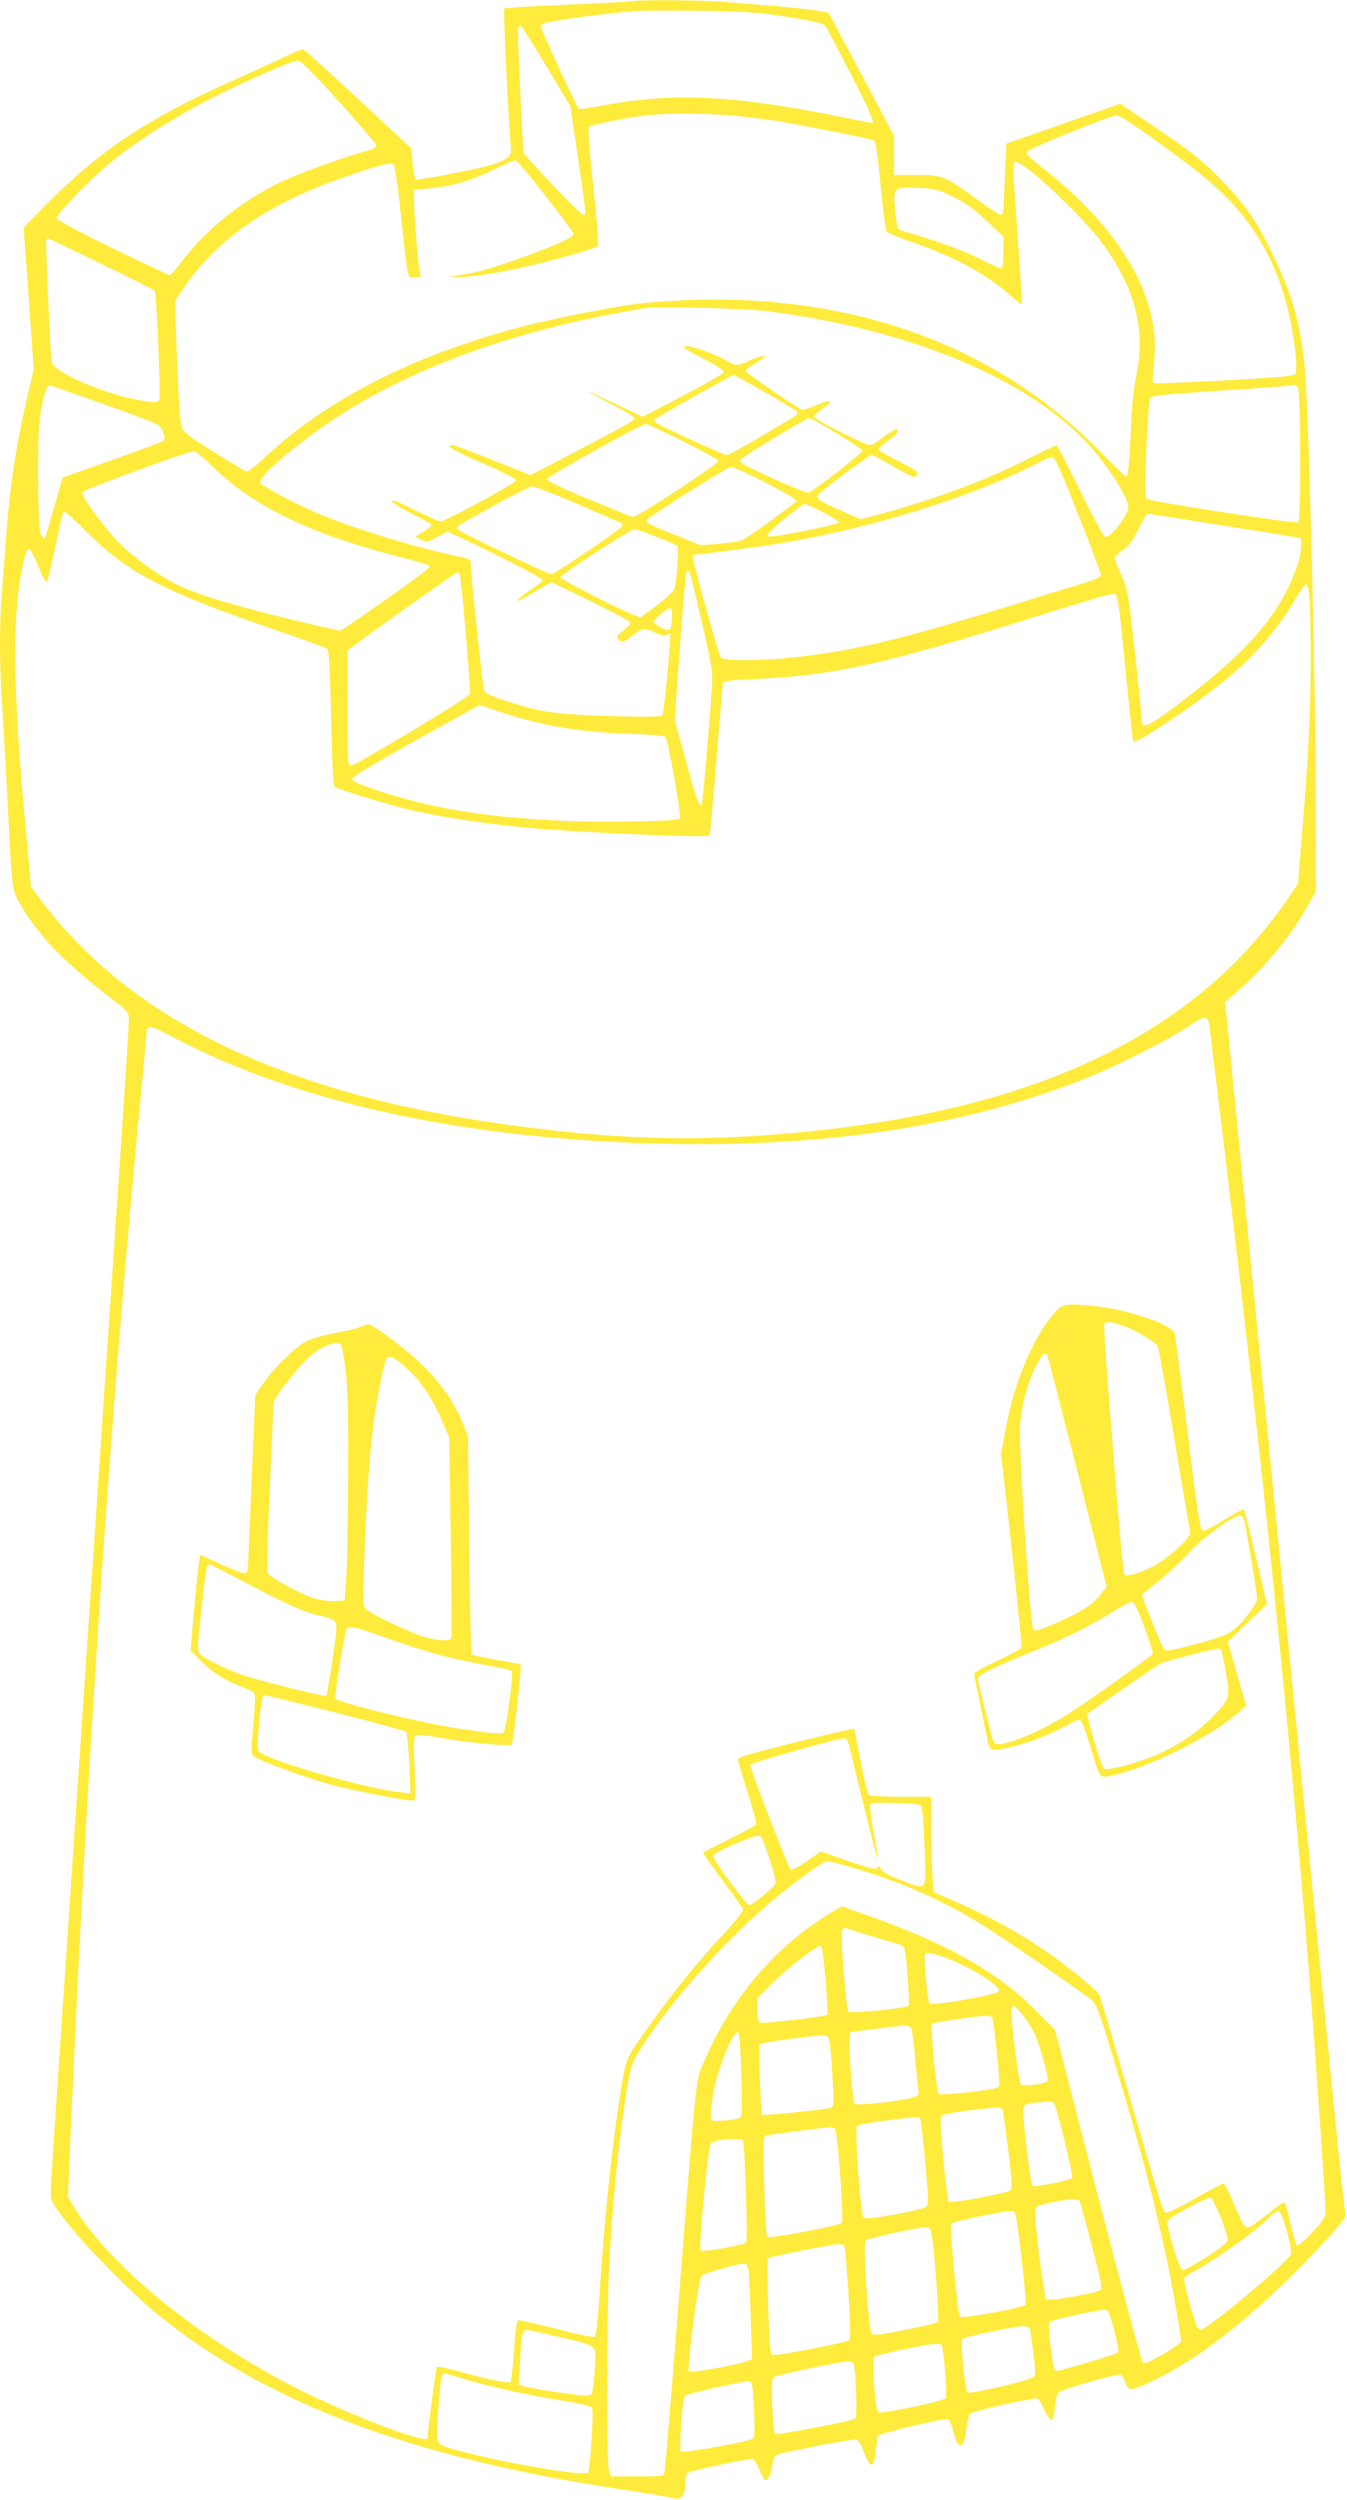 <?xml version="1.0" standalone="no"?>
<!DOCTYPE svg PUBLIC "-//W3C//DTD SVG 20010904//EN"
 "http://www.w3.org/TR/2001/REC-SVG-20010904/DTD/svg10.dtd">
<svg version="1.0" xmlns="http://www.w3.org/2000/svg"
 width="690pt" height="1280pt" viewBox="0 0 690 1280"
 preserveAspectRatio="xMidYMid meet">
<g transform="translate(0,1280) scale(0.1,-0.1)"
fill="#ffeb3b" stroke="none">
<path d="M3235 12794 c-11 -3 -161 -10 -333 -18 -172 -7 -316 -16 -319 -20 -6
-6 23 -610 33 -697 7 -56 -4 -69 -82 -98 -44 -17 -364 -81 -403 -81 -5 0 -13
36 -17 80 l-7 80 -270 251 c-149 138 -276 253 -283 256 -6 2 -44 -12 -83 -31
-38 -20 -153 -72 -253 -117 -458 -202 -702 -364 -990 -655 l-107 -109 26 -363
26 -364 -31 -131 c-58 -245 -93 -475 -112 -742 -6 -82 -15 -203 -20 -267 -13
-150 -13 -362 0 -558 5 -85 17 -292 26 -461 27 -527 24 -503 72 -586 89 -153
220 -289 447 -464 105 -80 105 -81 105 -124 0 -36 -34 -552 -80 -1225 -5 -80
-28 -413 -50 -740 -22 -327 -45 -660 -50 -740 -22 -317 -71 -1049 -100 -1475
-16 -247 -37 -549 -45 -670 -62 -913 -75 -1106 -75 -1149 0 -45 5 -55 82 -155
102 -131 349 -380 483 -486 563 -449 1303 -724 2380 -885 116 -17 223 -35 239
-41 43 -14 66 11 66 71 0 29 6 52 14 59 12 10 297 71 331 71 7 0 23 -25 35
-55 12 -30 26 -55 30 -55 15 0 28 26 35 72 4 26 12 51 19 56 15 12 388 85 411
81 12 -3 26 -25 40 -64 32 -86 52 -85 61 3 3 38 9 74 13 80 8 13 339 92 357
85 6 -2 19 -33 29 -69 13 -48 22 -64 35 -64 14 0 20 14 29 77 6 43 15 80 19
84 15 14 337 87 348 78 5 -4 21 -31 34 -59 13 -27 29 -50 36 -50 7 0 14 24 18
63 4 34 10 68 14 74 11 17 315 104 326 93 6 -6 15 -25 21 -42 14 -44 34 -41
160 21 248 122 533 354 843 684 89 95 130 147 126 157 -8 20 -24 173 -179
1753 -33 335 -51 515 -140 1422 -20 198 -51 520 -70 715 -20 195 -49 490 -65
655 -63 642 -141 1426 -152 1543 l-12 122 60 52 c145 127 271 278 360 435 l44
78 0 490 c0 477 -29 1722 -50 2095 -14 272 -58 444 -169 675 -78 163 -138 251
-251 369 -110 114 -157 152 -373 298 l-158 107 -292 -102 -292 -102 -6 -140
c-4 -77 -7 -159 -8 -182 -1 -29 -5 -43 -15 -43 -7 0 -60 34 -117 76 -168 123
-184 129 -316 128 l-113 0 0 100 0 101 -168 315 -167 315 -70 12 c-38 6 -135
16 -215 23 -80 6 -189 15 -243 20 -92 9 -439 12 -482 4z m750 -73 c170 -26
232 -40 243 -54 6 -7 62 -114 126 -238 100 -194 128 -259 113 -259 -2 0 -71
14 -153 30 -560 114 -871 128 -1237 58 -59 -11 -110 -18 -113 -16 -10 11 -194
410 -194 422 0 8 12 17 28 20 103 21 262 42 457 60 22 2 166 2 320 1 217 -3
309 -8 410 -24z m-1184 -264 l121 -202 39 -265 c44 -301 43 -290 27 -290 -11
0 -156 148 -271 276 l-36 41 -16 313 c-9 172 -13 320 -11 327 3 8 10 12 16 8
5 -3 64 -97 131 -208z m-1065 -177 c104 -115 190 -216 192 -224 2 -10 -11 -18
-40 -26 -113 -30 -353 -116 -447 -161 -200 -95 -379 -238 -507 -404 -31 -41
-60 -75 -64 -75 -4 0 -136 63 -294 139 -176 86 -286 145 -286 154 0 21 158
185 263 274 129 108 328 236 517 333 187 95 426 200 456 200 14 0 79 -64 210
-210z m2048 -75 c77 -8 167 -20 200 -25 172 -30 484 -92 494 -99 7 -4 20 -93
33 -232 12 -123 26 -229 31 -235 4 -6 63 -31 131 -54 222 -78 385 -166 505
-275 29 -26 54 -46 56 -44 2 2 -7 153 -20 334 -28 395 -28 395 -10 395 46 0
338 -274 442 -415 167 -227 223 -440 176 -670 -12 -56 -24 -162 -27 -240 -9
-209 -16 -285 -26 -285 -6 0 -60 52 -122 116 -570 593 -1390 864 -2342 773
-132 -13 -460 -76 -640 -124 -561 -149 -999 -374 -1324 -681 -45 -42 -75 -63
-83 -58 -7 4 -81 49 -165 101 -125 77 -153 99 -163 126 -7 19 -16 158 -23 338
l-11 307 32 48 c165 254 427 442 807 577 201 71 267 89 281 75 7 -8 23 -118
38 -263 37 -340 31 -315 73 -315 25 0 32 3 26 13 -8 13 -31 283 -32 378 l-1
57 78 7 c116 11 216 40 328 95 55 28 107 50 115 49 13 0 283 -342 295 -374 7
-18 -60 -49 -247 -118 -142 -53 -250 -84 -335 -96 -54 -8 -56 -9 -17 -10 70
-2 252 27 405 65 163 40 309 83 321 94 5 4 -6 141 -24 304 -19 175 -28 301
-23 306 11 11 194 48 294 59 121 14 325 12 474 -4z m2119 -112 c224 -162 290
-214 382 -307 176 -177 288 -404 335 -681 11 -64 20 -141 20 -171 0 -52 -1
-53 -32 -58 -75 -12 -693 -45 -701 -37 -4 4 -2 50 4 103 40 326 -164 681 -576
1003 -71 56 -84 70 -73 80 19 19 429 184 456 185 13 0 89 -48 185 -117z
m-1021 -301 c66 -32 107 -61 172 -123 l86 -81 0 -78 c0 -44 -4 -81 -8 -84 -5
-3 -56 19 -114 49 -87 44 -214 90 -398 144 -23 7 -26 13 -34 99 -12 124 -10
125 114 120 87 -3 102 -7 182 -46z m-4366 -342 c147 -71 271 -133 276 -138 10
-10 32 -538 24 -559 -7 -18 -41 -16 -146 7 -177 39 -395 139 -405 184 -7 35
-32 610 -28 624 3 6 7 12 8 12 2 0 124 -58 271 -130z m3422 -244 c746 -98
1354 -356 1658 -705 90 -103 184 -255 184 -296 0 -41 -87 -155 -118 -155 -8 0
-61 98 -128 235 -63 129 -118 235 -122 235 -5 0 -71 -32 -147 -70 -220 -111
-478 -207 -763 -284 l-94 -25 -101 45 c-127 57 -135 63 -105 91 45 41 251 193
262 193 6 0 58 -27 115 -60 79 -46 106 -58 112 -48 5 7 9 16 9 20 0 4 -45 30
-100 58 -55 28 -100 54 -100 59 0 5 23 26 50 46 28 20 50 40 50 44 0 22 -18
16 -71 -24 -31 -25 -65 -45 -73 -45 -19 0 -241 110 -271 134 -22 18 -27 11 48
68 40 30 8 32 -52 3 -33 -15 -67 -25 -75 -22 -30 12 -286 188 -286 198 0 4 11
15 25 24 14 8 37 23 52 32 45 27 8 27 -53 -1 -69 -32 -71 -32 -126 -1 -66 37
-178 76 -207 73 -21 -3 -4 -15 87 -62 62 -32 111 -63 109 -70 -4 -12 -65 -47
-279 -159 l-136 -71 -134 63 c-177 84 -191 87 -35 6 70 -36 127 -69 127 -74 0
-14 -15 -23 -278 -161 l-254 -133 -191 76 c-216 85 -218 86 -224 71 -2 -6 72
-44 169 -86 95 -41 173 -80 173 -87 0 -13 -365 -211 -388 -211 -8 0 -64 25
-126 55 -122 60 -121 59 -121 45 0 -5 45 -32 100 -60 55 -28 100 -54 100 -59
0 -5 -19 -20 -42 -34 l-42 -24 30 -16 c28 -14 32 -14 82 13 l54 28 71 -33
c155 -70 417 -206 417 -215 0 -5 -29 -29 -65 -52 -69 -46 -91 -75 -27 -38 20
12 60 35 87 51 l50 28 203 -99 c111 -54 202 -103 202 -108 0 -6 -17 -24 -37
-40 -36 -29 -37 -32 -21 -48 16 -16 20 -15 64 19 54 43 63 44 123 17 31 -15
47 -17 56 -10 7 6 15 7 18 3 5 -9 -30 -389 -39 -412 -4 -11 -46 -13 -247 -8
-230 5 -356 18 -457 48 -151 44 -203 65 -211 84 -6 16 -70 622 -69 662 0 6
-26 17 -57 23 -201 40 -518 136 -708 214 -122 51 -306 147 -312 164 -10 25
123 146 302 274 377 270 890 472 1485 587 85 16 171 32 190 34 75 10 509 -2
628 -17z m-24 -412 c83 -47 157 -92 165 -99 12 -12 7 -18 -30 -40 -24 -14
-104 -62 -177 -105 -74 -44 -141 -80 -150 -80 -15 0 -324 141 -360 164 -7 4
-12 12 -10 17 2 7 393 227 407 229 1 0 71 -39 155 -86z m-3379 -65 c143 -50
268 -98 277 -106 25 -22 39 -70 25 -81 -7 -5 -124 -49 -262 -97 -137 -48 -251
-89 -253 -90 -2 -2 -22 -71 -45 -153 -23 -83 -45 -154 -49 -158 -4 -4 -13 6
-19 22 -9 20 -13 112 -13 294 -1 219 2 280 17 355 19 93 30 117 50 110 7 -2
129 -45 272 -96z m6113 89 c15 -15 17 -683 2 -693 -13 -8 -759 107 -775 120
-11 8 -12 53 -3 250 5 132 13 249 18 261 7 19 25 21 351 43 189 12 351 24 359
26 30 6 36 5 48 -7z m-2364 -236 c71 -42 131 -82 133 -89 3 -9 -209 -177 -274
-216 -12 -7 -325 133 -348 155 -7 7 -2 16 14 26 56 41 326 202 335 202 6 0 69
-35 140 -78z m-784 -42 c99 -50 180 -95 180 -100 0 -16 -421 -292 -439 -287
-9 2 -112 44 -229 92 -143 60 -212 93 -210 102 3 14 482 281 506 282 7 1 93
-40 192 -89z m-2410 -130 c207 -203 499 -344 954 -461 81 -21 151 -41 155 -44
3 -4 -5 -16 -19 -27 -64 -52 -429 -308 -439 -308 -6 0 -139 31 -294 69 -283
70 -447 121 -541 168 -98 49 -221 138 -297 214 -80 82 -194 239 -187 259 4 12
538 209 570 209 9 1 53 -35 98 -79z m4433 -245 c65 -162 117 -302 117 -310 0
-9 -34 -25 -102 -45 -57 -17 -218 -67 -358 -110 -567 -175 -792 -229 -1105
-265 -162 -19 -368 -20 -383 -2 -10 13 -142 486 -142 511 0 9 3 16 8 16 21 1
261 31 357 45 494 73 1054 243 1411 429 27 14 56 25 65 26 12 0 47 -78 132
-295z m-1623 175 c76 -39 148 -78 160 -88 l22 -18 -130 -98 c-72 -53 -144
-101 -160 -105 -17 -5 -69 -12 -116 -16 l-86 -7 -127 51 c-154 62 -162 66
-146 82 26 26 410 268 426 268 10 1 80 -31 157 -69z m-948 -118 c112 -49 211
-92 221 -95 10 -4 17 -13 15 -20 -4 -14 -347 -247 -364 -247 -17 0 -457 210
-474 226 -18 18 -39 3 190 131 91 50 175 92 187 92 12 1 113 -39 225 -87z
m1263 -44 c47 -24 84 -47 82 -53 -3 -9 -194 -50 -320 -69 -40 -6 -48 -5 -45 7
3 15 175 156 190 157 4 0 46 -19 93 -42z m-3772 -101 c210 -210 398 -308 967
-502 140 -48 260 -92 267 -98 8 -9 14 -112 19 -355 5 -229 11 -345 18 -351 13
-10 200 -69 336 -105 166 -44 411 -82 671 -106 274 -24 902 -51 914 -38 3 2
18 177 35 389 17 211 32 389 34 395 3 7 61 13 158 17 395 16 668 76 1403 307
375 117 431 134 448 127 10 -4 18 -52 31 -174 9 -92 26 -258 37 -368 11 -110
22 -206 24 -213 6 -18 302 179 452 300 163 132 287 273 372 421 26 44 52 82
58 84 21 7 27 -86 27 -392 -1 -284 -11 -482 -50 -954 l-15 -185 -47 -70 c-76
-115 -193 -254 -298 -356 -508 -491 -1245 -766 -2284 -855 -485 -42 -905 -27
-1455 51 -1117 157 -1896 535 -2351 1139 l-55 74 -35 383 c-55 615 -60 958
-19 1203 20 114 31 148 46 143 6 -2 27 -43 47 -91 21 -53 39 -83 43 -75 4 7
21 81 39 163 42 199 41 195 51 195 5 0 55 -46 112 -103z m5791 37 c193 -30
369 -58 391 -63 l40 -7 -1 -50 c-2 -64 -50 -187 -113 -290 -101 -164 -259
-318 -539 -527 -128 -95 -162 -110 -162 -71 0 9 -16 163 -35 343 -35 313 -37
329 -70 404 -19 43 -35 84 -34 90 0 7 19 26 42 42 31 22 52 50 80 108 21 42
41 77 44 77 3 0 164 -25 357 -56z m-2871 -63 c54 -21 102 -42 107 -47 8 -8 -2
-161 -15 -219 -2 -11 -43 -49 -90 -84 l-85 -63 -38 15 c-93 38 -372 181 -372
191 0 13 359 246 380 246 8 0 59 -17 113 -39z m232 -436 c55 -239 57 -254 51
-345 -12 -184 -47 -585 -52 -589 -13 -13 -30 35 -81 225 l-57 209 27 373 c15
206 30 378 33 384 3 5 10 6 14 1 4 -4 34 -120 65 -258z m-1241 247 c9 -14 59
-600 53 -616 -7 -18 -586 -366 -610 -366 -16 0 -17 22 -17 295 l0 294 33 25
c63 50 522 375 529 376 4 0 9 -4 12 -8z m1088 -228 c-1 -26 -6 -52 -11 -57
-11 -11 -81 23 -81 39 0 15 72 74 85 70 6 -2 9 -25 7 -52z m-911 -469 c230
-79 423 -113 687 -122 113 -4 185 -10 191 -17 14 -18 83 -408 74 -417 -16 -16
-421 -22 -639 -10 -254 14 -410 32 -605 71 -175 35 -433 118 -436 140 -2 10
101 73 324 198 181 100 328 182 329 182 0 0 34 -11 75 -25z m3664 -1617 c3
-24 25 -207 50 -408 217 -1780 363 -3198 465 -4500 33 -421 80 -1104 80 -1162
0 -31 -10 -46 -69 -110 -45 -47 -73 -70 -79 -63 -5 6 -19 55 -32 110 -12 55
-25 103 -29 107 -4 4 -31 -13 -61 -37 -30 -25 -72 -57 -93 -72 -48 -33 -50
-31 -107 104 -24 57 -47 103 -52 103 -6 0 -70 -34 -143 -75 -73 -41 -139 -75
-148 -75 -19 0 -13 -19 -192 600 -81 278 -150 510 -153 516 -12 20 -114 106
-208 175 -160 119 -346 224 -555 313 l-86 37 -7 91 c-3 50 -6 160 -6 245 l0
153 -152 0 c-84 0 -159 4 -166 8 -7 5 -26 81 -43 173 -17 90 -32 165 -34 167
-2 3 -137 -29 -299 -69 -216 -53 -296 -76 -296 -87 0 -8 22 -84 50 -169 27
-86 47 -160 44 -165 -3 -5 -65 -38 -137 -74 -73 -37 -134 -68 -136 -70 -2 -2
42 -65 98 -139 56 -75 104 -142 107 -150 4 -9 -32 -56 -94 -122 -163 -176
-285 -328 -435 -545 -73 -105 -72 -102 -107 -328 -40 -261 -76 -611 -101
-1008 -8 -122 -16 -185 -24 -188 -7 -3 -93 15 -193 41 -100 25 -187 45 -195
45 -10 0 -16 -36 -24 -156 -6 -85 -14 -158 -17 -161 -9 -9 -116 13 -255 52
-64 18 -119 30 -123 26 -5 -4 -48 -332 -48 -365 0 -29 -300 79 -570 206 -536
253 -1041 650 -1240 976 l-32 53 16 372 c84 1901 204 3671 356 5253 17 171 30
320 30 330 1 50 14 48 141 -19 638 -337 1515 -525 2539 -544 832 -16 1545 98
2150 343 153 62 400 188 505 257 90 59 102 59 110 5z m-1846 -3685 c5 -21 40
-163 78 -316 37 -153 69 -274 70 -270 2 5 -8 69 -22 143 -14 78 -21 138 -16
143 12 12 247 5 260 -8 5 -5 13 -101 17 -212 8 -237 19 -222 -121 -170 -65 25
-93 40 -102 58 -7 13 -13 18 -13 12 0 -21 -34 -15 -167 32 l-128 45 -74 -51
c-40 -28 -77 -47 -81 -42 -14 14 -211 526 -207 537 3 10 441 134 479 135 12 1
20 -11 27 -36z m-405 -587 c19 -59 32 -113 29 -120 -10 -22 -124 -115 -136
-110 -21 9 -188 236 -185 251 2 9 53 36 118 64 89 37 118 45 127 36 6 -7 27
-61 47 -121z m426 -40 c259 -75 489 -180 702 -318 148 -96 480 -326 521 -360
23 -19 39 -63 106 -283 153 -506 233 -813 296 -1135 25 -129 55 -306 55 -327
0 -19 -182 -124 -195 -113 -6 5 -110 391 -231 857 l-219 848 -105 106 c-196
197 -465 346 -887 492 l-101 36 -59 -35 c-277 -167 -501 -427 -639 -744 -54
-124 -40 3 -149 -1390 -31 -388 -58 -715 -61 -727 -4 -22 -7 -23 -139 -23
l-135 0 -10 26 c-13 33 -13 777 0 1039 16 325 48 648 91 915 18 111 24 133 62
195 133 221 421 549 670 762 118 100 271 212 292 212 11 1 72 -14 135 -33z
m77 -345 c54 -17 117 -35 140 -41 32 -8 44 -17 47 -33 12 -58 27 -280 20 -287
-16 -13 -296 -42 -308 -30 -12 12 -42 391 -32 415 3 10 12 15 20 12 8 -3 59
-19 113 -36z m-218 -229 c8 -95 12 -175 8 -178 -9 -10 -325 -47 -342 -41 -11
5 -15 22 -15 67 l0 60 73 73 c81 80 235 199 251 194 7 -2 17 -75 25 -175z
m627 109 c137 -54 281 -148 259 -169 -12 -12 -207 -51 -292 -59 -59 -6 -62 -5
-67 18 -9 40 -24 223 -19 232 8 13 48 6 119 -22z m377 -281 c18 -22 45 -61 59
-87 29 -53 82 -238 74 -258 -5 -15 -125 -30 -138 -17 -4 4 -17 82 -28 173 -30
250 -28 260 33 189z m-150 -23 c10 -26 41 -333 35 -348 -5 -12 -42 -19 -154
-32 -82 -9 -152 -13 -156 -9 -11 11 -43 350 -34 359 7 7 222 40 277 42 15 0
29 -5 32 -12z m-415 -54 c5 -10 14 -83 21 -163 7 -80 14 -150 16 -157 9 -28
-27 -40 -170 -57 -91 -10 -151 -14 -157 -8 -10 10 -31 271 -26 330 l3 37 125
16 c168 22 178 22 188 2z m-870 -241 c4 -164 2 -211 -8 -217 -7 -4 -44 -10
-81 -13 -80 -5 -75 -15 -59 116 16 126 108 358 132 334 6 -6 12 -97 16 -220z
m453 163 c4 -22 10 -104 14 -181 7 -133 6 -142 -11 -147 -34 -10 -344 -41
-349 -35 -8 8 -21 348 -14 360 6 10 284 48 329 45 21 -2 26 -8 31 -42z m1163
-347 c40 -141 84 -334 78 -340 -12 -12 -195 -49 -203 -41 -10 11 -51 344 -47
385 3 30 6 34 43 39 22 3 57 7 77 8 37 1 38 0 52 -51z m-278 9 c2 -7 15 -100
29 -207 19 -160 21 -197 11 -205 -21 -16 -306 -69 -316 -59 -4 5 -17 104 -28
219 -15 159 -17 213 -9 222 7 6 66 18 132 26 156 19 175 20 181 4z m-421 -49
c3 -7 14 -107 25 -223 15 -167 17 -212 7 -222 -20 -20 -310 -73 -323 -59 -16
16 -47 457 -34 471 6 5 68 17 138 26 164 21 182 22 187 7z m-437 -50 c13 -18
46 -468 34 -480 -15 -15 -372 -82 -382 -72 -4 5 -12 123 -15 261 -7 211 -5
253 6 258 11 4 255 36 335 44 6 0 16 -5 22 -11z m-473 -59 c11 -16 26 -512 17
-521 -14 -14 -223 -51 -233 -41 -12 12 38 532 52 549 16 19 154 30 164 13z
m2447 -389 c20 -52 37 -104 37 -116 1 -15 -25 -37 -106 -89 -59 -37 -114 -68
-122 -69 -11 -1 -24 30 -48 109 -18 61 -33 120 -33 132 0 17 21 33 103 77 56
31 109 55 117 53 8 -1 30 -43 52 -97z m-713 53 c6 -21 33 -123 61 -228 42
-161 48 -192 36 -201 -23 -16 -265 -59 -276 -48 -11 11 -62 406 -58 449 3 29
6 31 78 47 41 9 92 17 112 17 35 1 38 -1 47 -36z m-334 -55 c22 -135 55 -442
48 -449 -17 -17 -323 -73 -335 -61 -12 12 -56 468 -45 478 8 8 261 62 299 63
23 1 28 -4 33 -31z m1387 -73 c19 -69 25 -106 19 -120 -17 -41 -430 -385 -462
-385 -4 0 -12 8 -17 18 -17 31 -71 233 -66 245 2 7 28 25 57 41 136 77 318
208 382 275 16 18 36 30 44 29 9 -2 25 -41 43 -103z m-1822 -5 c14 -53 44
-450 34 -459 -5 -5 -80 -23 -168 -41 -117 -23 -161 -29 -170 -20 -17 17 -47
462 -32 478 11 12 286 71 315 68 8 0 18 -12 21 -26z m-446 -68 c11 -18 39
-473 29 -483 -13 -13 -376 -84 -395 -77 -13 5 -16 42 -23 248 -4 133 -4 244
-1 247 7 8 320 70 358 72 15 0 29 -3 32 -7z m-490 -129 c3 -21 8 -131 12 -245
l6 -207 -23 -10 c-44 -19 -291 -63 -300 -54 -12 12 49 475 64 490 13 13 179
61 214 62 17 1 22 -6 27 -36z m1860 -257 c26 -90 40 -156 33 -162 -7 -8 -295
-94 -313 -94 -15 0 -19 19 -35 143 -8 65 -8 102 -2 108 12 12 273 68 290 62 7
-3 19 -28 27 -57z m-419 -38 c3 -7 11 -64 18 -126 12 -95 12 -114 0 -124 -20
-17 -327 -88 -336 -79 -14 14 -39 263 -28 274 11 11 261 65 309 66 18 1 35 -5
37 -11z m-2414 -43 c212 -52 193 -34 185 -173 -4 -71 -12 -119 -19 -124 -6 -4
-32 -5 -57 -2 -94 10 -266 37 -289 46 l-24 8 7 123 c8 143 12 157 35 157 9 0
82 -16 162 -35z m1963 -43 c11 -17 29 -263 20 -272 -17 -16 -335 -83 -346 -72
-15 15 -33 271 -20 284 11 11 265 65 314 67 15 0 29 -3 32 -7z m-450 -99 c11
-40 18 -271 8 -277 -21 -13 -406 -86 -412 -79 -4 4 -10 69 -14 144 -4 103 -3
139 7 147 13 11 334 79 379 81 17 1 28 -5 32 -16z m-1964 -84 c134 -38 301
-74 465 -100 77 -12 146 -27 153 -34 10 -9 10 -44 2 -170 -5 -87 -13 -162 -17
-166 -21 -20 -432 50 -660 112 -116 32 -113 29 -113 107 1 84 17 269 25 283 4
5 16 7 28 3 12 -4 65 -19 117 -35z m1452 -144 c5 -104 4 -143 -5 -151 -17 -16
-358 -77 -369 -66 -11 11 8 272 20 284 12 12 298 77 327 75 19 -2 20 -12 27
-142z"/>
<path d="M5415 6093 c-115 -121 -221 -367 -265 -618 l-22 -120 55 -490 c29
-269 52 -495 50 -501 -2 -6 -58 -37 -124 -67 -65 -31 -119 -61 -119 -66 0 -9
61 -306 75 -368 7 -29 31 -29 134 -3 85 22 184 61 272 109 46 26 58 29 68 18
6 -8 27 -67 47 -133 48 -158 47 -157 92 -149 182 33 522 199 662 323 l44 39
-48 164 -47 164 100 95 101 95 -56 240 c-31 132 -59 243 -62 246 -4 4 -49 -20
-101 -53 -51 -32 -101 -58 -110 -56 -13 3 -26 82 -77 500 -34 273 -64 503 -67
512 -16 42 -226 116 -382 135 -151 18 -190 15 -220 -16z m423 -121 c46 -26 87
-54 92 -63 5 -9 43 -221 85 -470 41 -250 78 -465 81 -478 4 -20 -6 -35 -62
-87 -37 -35 -92 -76 -123 -92 -65 -35 -140 -57 -151 -45 -5 4 -22 188 -40 408
-17 220 -40 505 -50 634 -10 129 -16 239 -13 244 12 19 100 -6 181 -51z m-474
-110 c3 -5 73 -274 155 -598 l150 -589 -27 -34 c-48 -59 -94 -90 -218 -145
-89 -40 -122 -51 -130 -42 -17 17 -77 942 -69 1047 10 113 36 212 79 298 34
67 48 82 60 63z m1010 -849 c18 -87 66 -376 66 -397 0 -15 -19 -49 -47 -83
-78 -96 -95 -105 -278 -154 -107 -29 -143 -35 -151 -26 -10 10 -114 268 -114
281 0 3 38 34 84 70 47 36 115 100 153 142 67 76 228 193 265 194 10 0 19 -11
22 -27z m-511 -546 c26 -70 45 -132 42 -136 -6 -11 -348 -254 -428 -304 -127
-82 -300 -157 -358 -157 -32 0 -25 -16 -78 197 -17 67 -31 129 -31 138 0 18
86 61 295 145 158 64 294 132 400 200 44 28 87 49 95 48 9 -2 34 -53 63 -131z
m392 -116 c3 -5 14 -58 25 -117 23 -130 21 -135 -84 -240 -79 -78 -190 -149
-306 -193 -90 -35 -214 -66 -233 -58 -8 3 -30 65 -52 143 l-38 138 23 15 c13
9 94 65 179 124 86 60 165 114 175 119 19 10 267 75 293 77 6 1 14 -3 18 -8z"/>
<path d="M1844 6005 c-17 -8 -73 -21 -125 -30 -52 -9 -117 -27 -144 -40 -57
-27 -165 -131 -226 -218 l-41 -58 -19 -432 c-10 -238 -18 -442 -19 -455 0 -12
-6 -25 -14 -28 -7 -3 -62 18 -122 45 l-109 50 -6 -42 c-4 -23 -15 -133 -25
-245 l-18 -202 44 -46 c62 -63 122 -103 202 -134 38 -15 73 -31 79 -37 7 -7 6
-61 -3 -163 -14 -150 -13 -153 7 -166 39 -25 256 -105 382 -140 110 -30 385
-84 429 -84 13 0 14 22 8 165 -6 140 -5 165 8 170 8 3 66 -3 129 -14 137 -25
350 -44 360 -34 9 9 53 403 46 409 -2 3 -58 14 -123 25 -65 11 -122 23 -127
28 -4 4 -10 257 -14 562 l-5 554 -30 73 c-45 110 -115 207 -215 302 -85 82
-246 201 -268 199 -5 0 -24 -7 -41 -14z m-90 -113 c26 -136 31 -244 29 -647
-1 -236 -5 -477 -10 -535 l-8 -105 -50 -3 c-30 -2 -76 5 -112 16 -61 19 -212
101 -231 125 -6 8 -3 154 9 407 10 217 18 415 18 440 1 41 8 54 85 150 86 109
137 152 203 175 46 16 60 11 67 -23z m349 -117 c64 -63 114 -140 161 -249 l37
-86 8 -507 c4 -280 6 -514 3 -520 -6 -17 -55 -16 -127 2 -70 18 -288 121 -312
147 -14 15 -15 40 -9 200 12 327 26 550 42 688 17 155 60 378 76 397 14 17 54
-6 121 -72z m-835 -1084 c197 -105 309 -154 379 -166 24 -4 52 -14 63 -23 19
-17 19 -18 -6 -197 -15 -99 -29 -183 -33 -188 -7 -7 -346 77 -441 111 -77 27
-187 82 -205 102 -15 16 -14 35 5 211 24 224 28 249 41 249 6 0 94 -45 197
-99z m655 -258 c272 -97 361 -121 610 -167 44 -8 83 -18 87 -22 12 -13 -27
-306 -42 -316 -14 -8 -51 -5 -211 18 -185 26 -642 137 -650 158 -4 11 47 327
58 355 7 17 50 9 148 -26z m-204 -402 c195 -50 357 -93 362 -98 4 -4 11 -77
15 -162 l7 -154 -60 7 c-143 16 -537 123 -670 182 -52 23 -53 24 -53 66 0 48
18 216 25 236 2 6 8 12 12 12 4 0 167 -40 362 -89z"/>
</g>
</svg>
